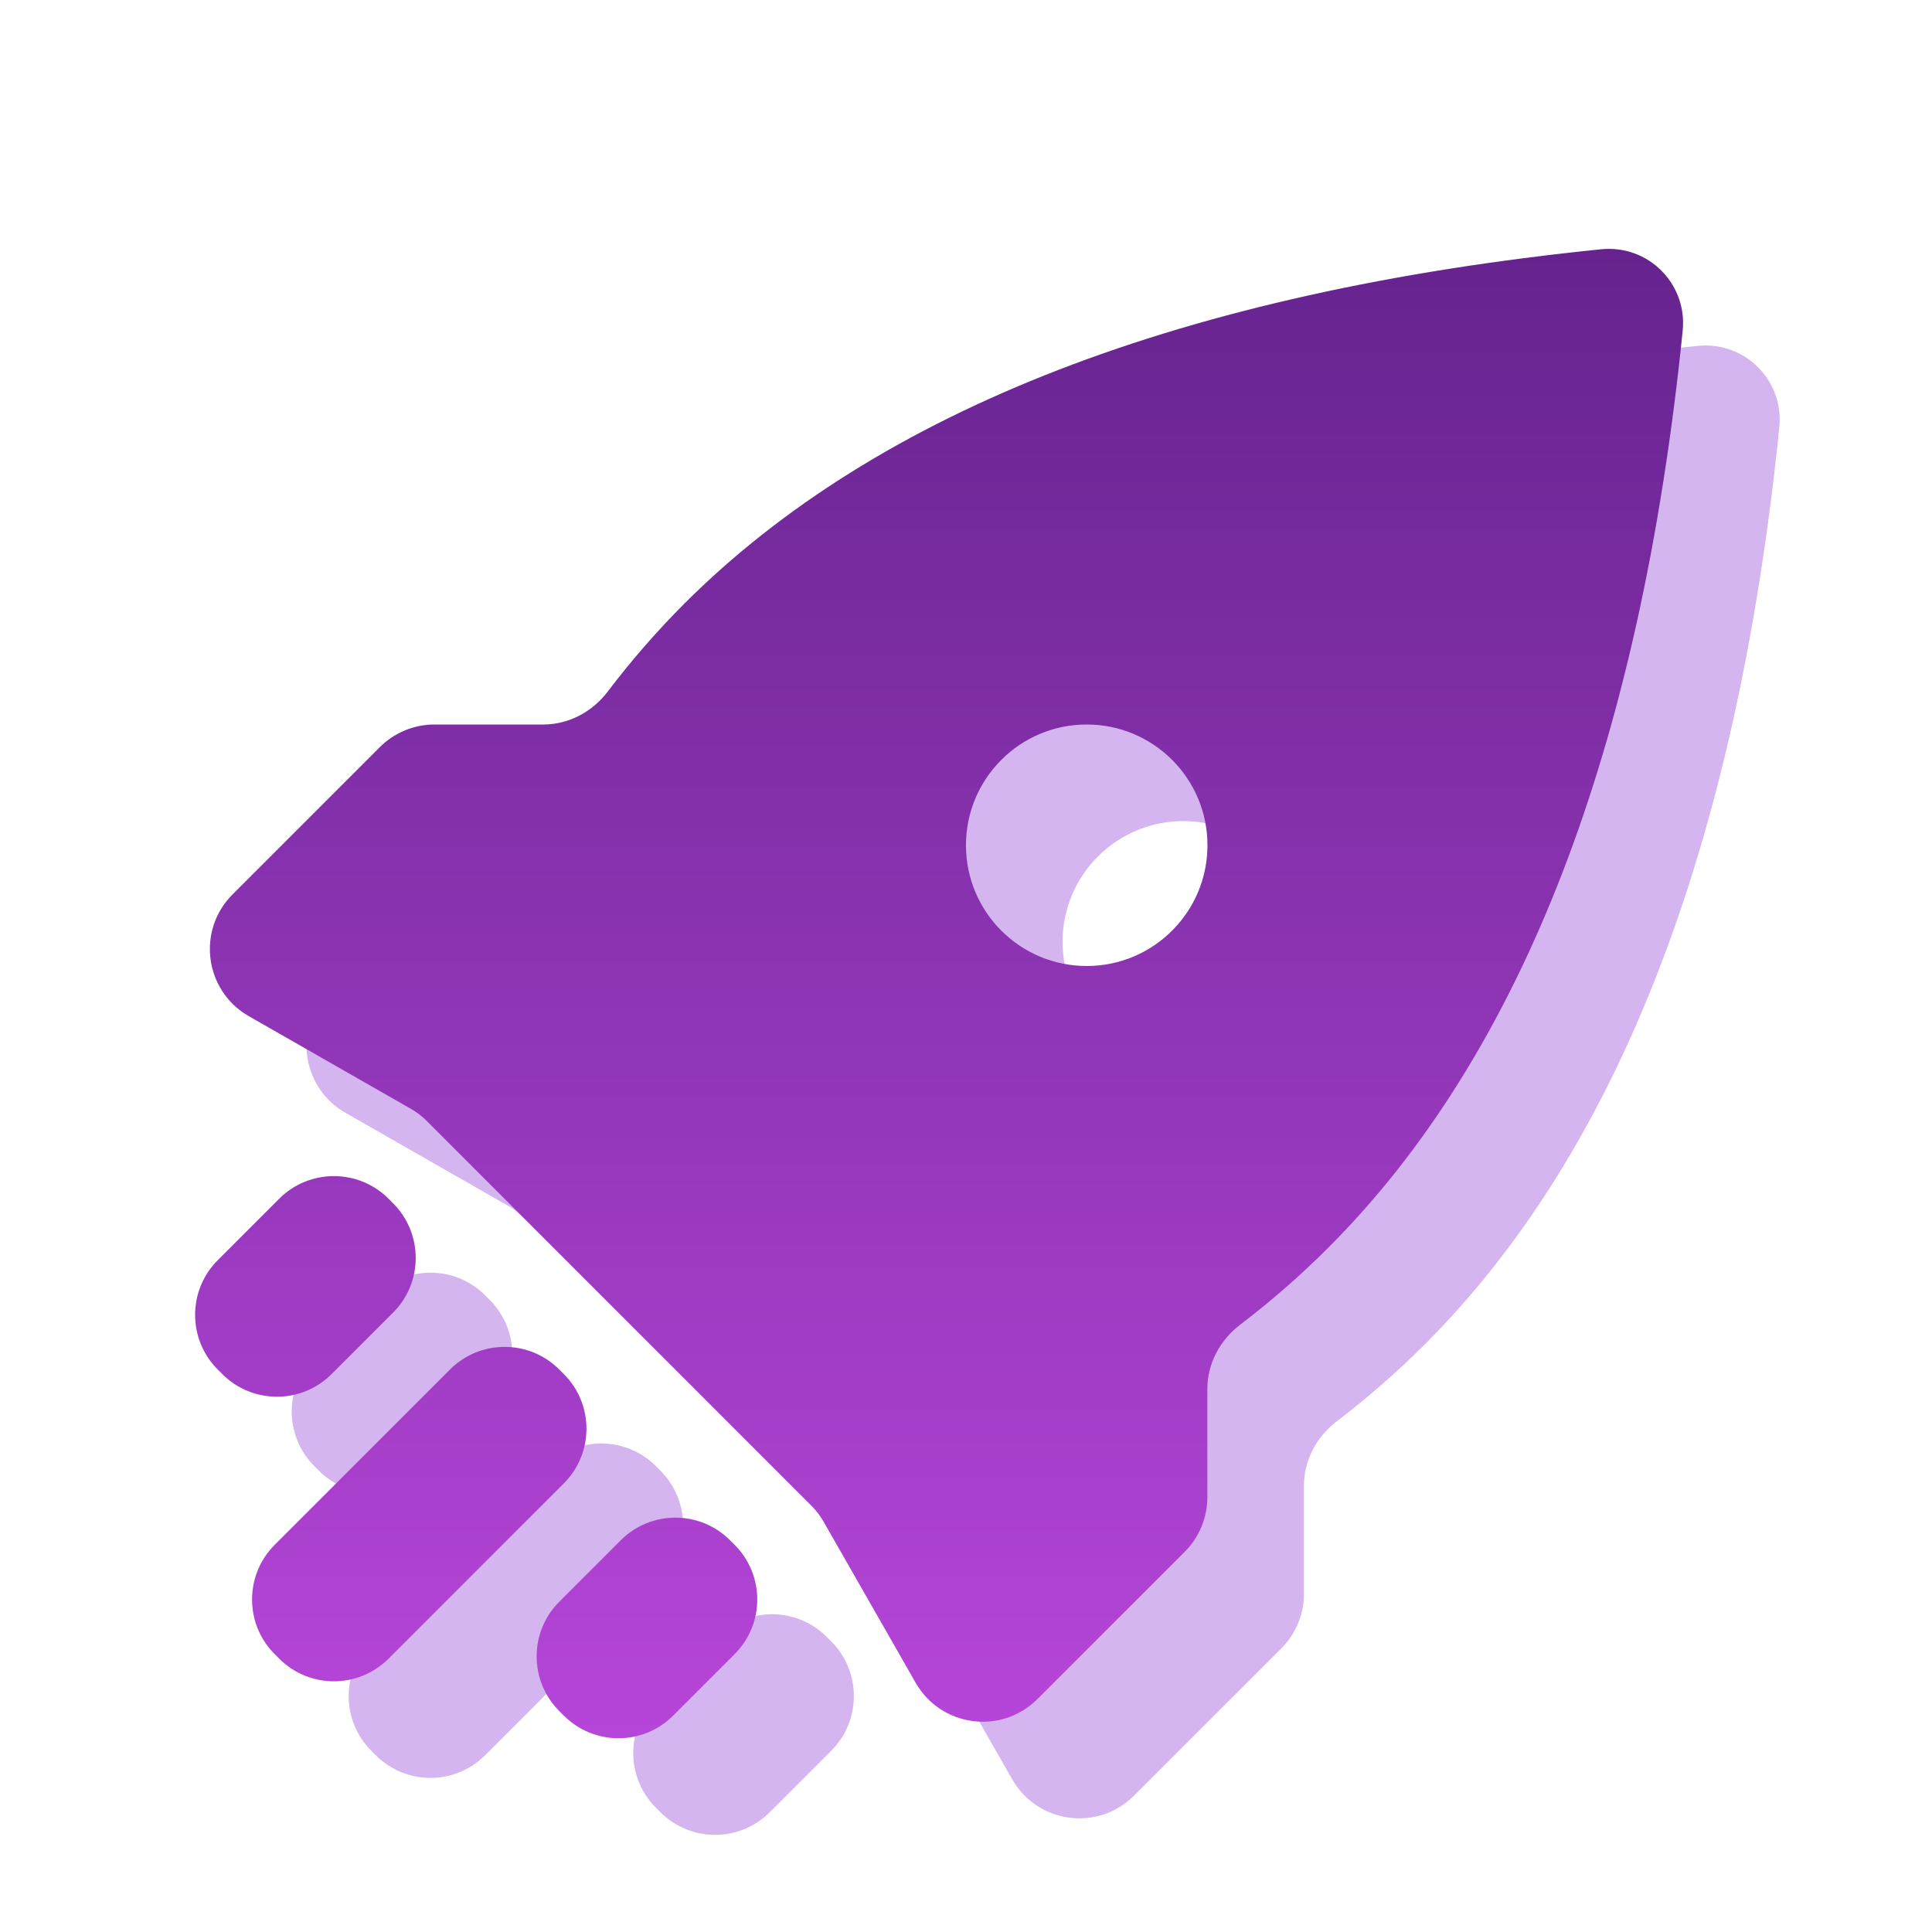 <svg width="50" height="50" viewBox="0 0 50 50" fill="none" xmlns="http://www.w3.org/2000/svg">
<path fill-rule="evenodd" clip-rule="evenodd" d="M43.94 8.951C45.155 8.828 46.171 9.844 46.048 11.059C44.951 21.862 41.893 29.773 36.874 34.792C36.163 35.503 35.402 36.168 34.59 36.788C34.07 37.185 33.746 37.793 33.746 38.448L33.746 41.245C33.746 41.776 33.536 42.284 33.161 42.66L29.348 46.472C28.415 47.405 26.852 47.195 26.197 46.05L23.815 41.882C23.727 41.728 23.619 41.586 23.493 41.46L13.547 31.513C13.422 31.388 13.28 31.279 13.125 31.191L8.94 28.799C7.795 28.145 7.585 26.581 8.518 25.648L12.33 21.836C12.705 21.461 13.214 21.25 13.745 21.25L16.561 21.25C17.218 21.25 17.829 20.923 18.227 20.399C18.841 19.59 19.501 18.832 20.208 18.125C25.226 13.107 33.137 10.049 43.94 8.951ZM18.565 42.362C19.346 41.581 20.613 41.581 21.394 42.362L21.512 42.48C22.293 43.261 22.293 44.528 21.512 45.309L19.921 46.9C19.14 47.681 17.873 47.681 17.092 46.9L16.974 46.782C16.193 46.001 16.193 44.734 16.974 43.953L18.565 42.362ZM14.146 37.943C14.927 37.162 16.193 37.162 16.974 37.943L17.092 38.061C17.873 38.842 17.873 40.108 17.092 40.889L12.555 45.426C11.774 46.207 10.508 46.207 9.726 45.426L9.609 45.309C8.828 44.528 8.828 43.261 9.609 42.48L14.146 37.943ZM9.726 33.523C10.508 32.742 11.774 32.742 12.555 33.523L12.673 33.641C13.454 34.422 13.454 35.689 12.673 36.47L11.082 38.061C10.301 38.842 9.034 38.842 8.253 38.061L8.135 37.943C7.354 37.162 7.354 35.895 8.135 35.114L9.726 33.523ZM30.624 21.25C28.898 21.25 27.499 22.649 27.499 24.375C27.499 26.101 28.898 27.5 30.624 27.5C32.35 27.5 33.749 26.101 33.749 24.375C33.749 22.649 32.35 21.25 30.624 21.25Z" fill="#D4B5F0"/>
<path fill-rule="evenodd" clip-rule="evenodd" d="M41.44 6.451C42.655 6.328 43.671 7.344 43.548 8.559C42.451 19.362 39.393 27.273 34.374 32.292C33.663 33.003 32.902 33.668 32.09 34.288C31.57 34.685 31.246 35.293 31.246 35.948L31.246 38.745C31.246 39.276 31.036 39.784 30.661 40.16L26.848 43.972C25.915 44.905 24.352 44.695 23.697 43.55L21.315 39.382C21.227 39.228 21.119 39.086 20.993 38.96L11.047 29.013C10.922 28.888 10.78 28.779 10.625 28.691L6.44 26.299C5.295 25.645 5.085 24.081 6.018 23.148L9.83 19.336C10.205 18.961 10.714 18.75 11.245 18.75L14.061 18.75C14.719 18.75 15.329 18.423 15.727 17.899C16.341 17.09 17.001 16.332 17.708 15.625C22.726 10.607 30.637 7.549 41.44 6.451ZM16.065 39.862C16.846 39.081 18.113 39.081 18.894 39.862L19.012 39.98C19.793 40.761 19.793 42.028 19.012 42.809L17.421 44.4C16.64 45.181 15.373 45.181 14.592 44.4L14.474 44.282C13.693 43.501 13.693 42.234 14.474 41.453L16.065 39.862ZM11.646 35.443C12.427 34.662 13.693 34.662 14.474 35.443L14.592 35.561C15.373 36.342 15.373 37.608 14.592 38.389L10.055 42.926C9.274 43.707 8.007 43.707 7.226 42.926L7.109 42.809C6.328 42.028 6.328 40.761 7.109 39.98L11.646 35.443ZM7.226 31.023C8.007 30.242 9.274 30.242 10.055 31.023L10.173 31.141C10.954 31.922 10.954 33.189 10.173 33.97L8.582 35.561C7.801 36.342 6.534 36.342 5.753 35.561L5.635 35.443C4.854 34.662 4.854 33.395 5.635 32.614L7.226 31.023ZM28.124 18.75C26.398 18.75 24.999 20.149 24.999 21.875C24.999 23.601 26.398 25 28.124 25C29.85 25 31.249 23.601 31.249 21.875C31.249 20.149 29.85 18.75 28.124 18.75Z" fill="url(#paint0_linear_3_459725)"/>
<defs>
<linearGradient id="paint0_linear_3_459725" x1="23.958" y1="6.25" x2="23.958" y2="45.824" gradientUnits="userSpaceOnUse">
<stop stop-color="#65238E"/>
<stop offset="1" stop-color="#B846DB"/>
</linearGradient>
</defs>
</svg>
